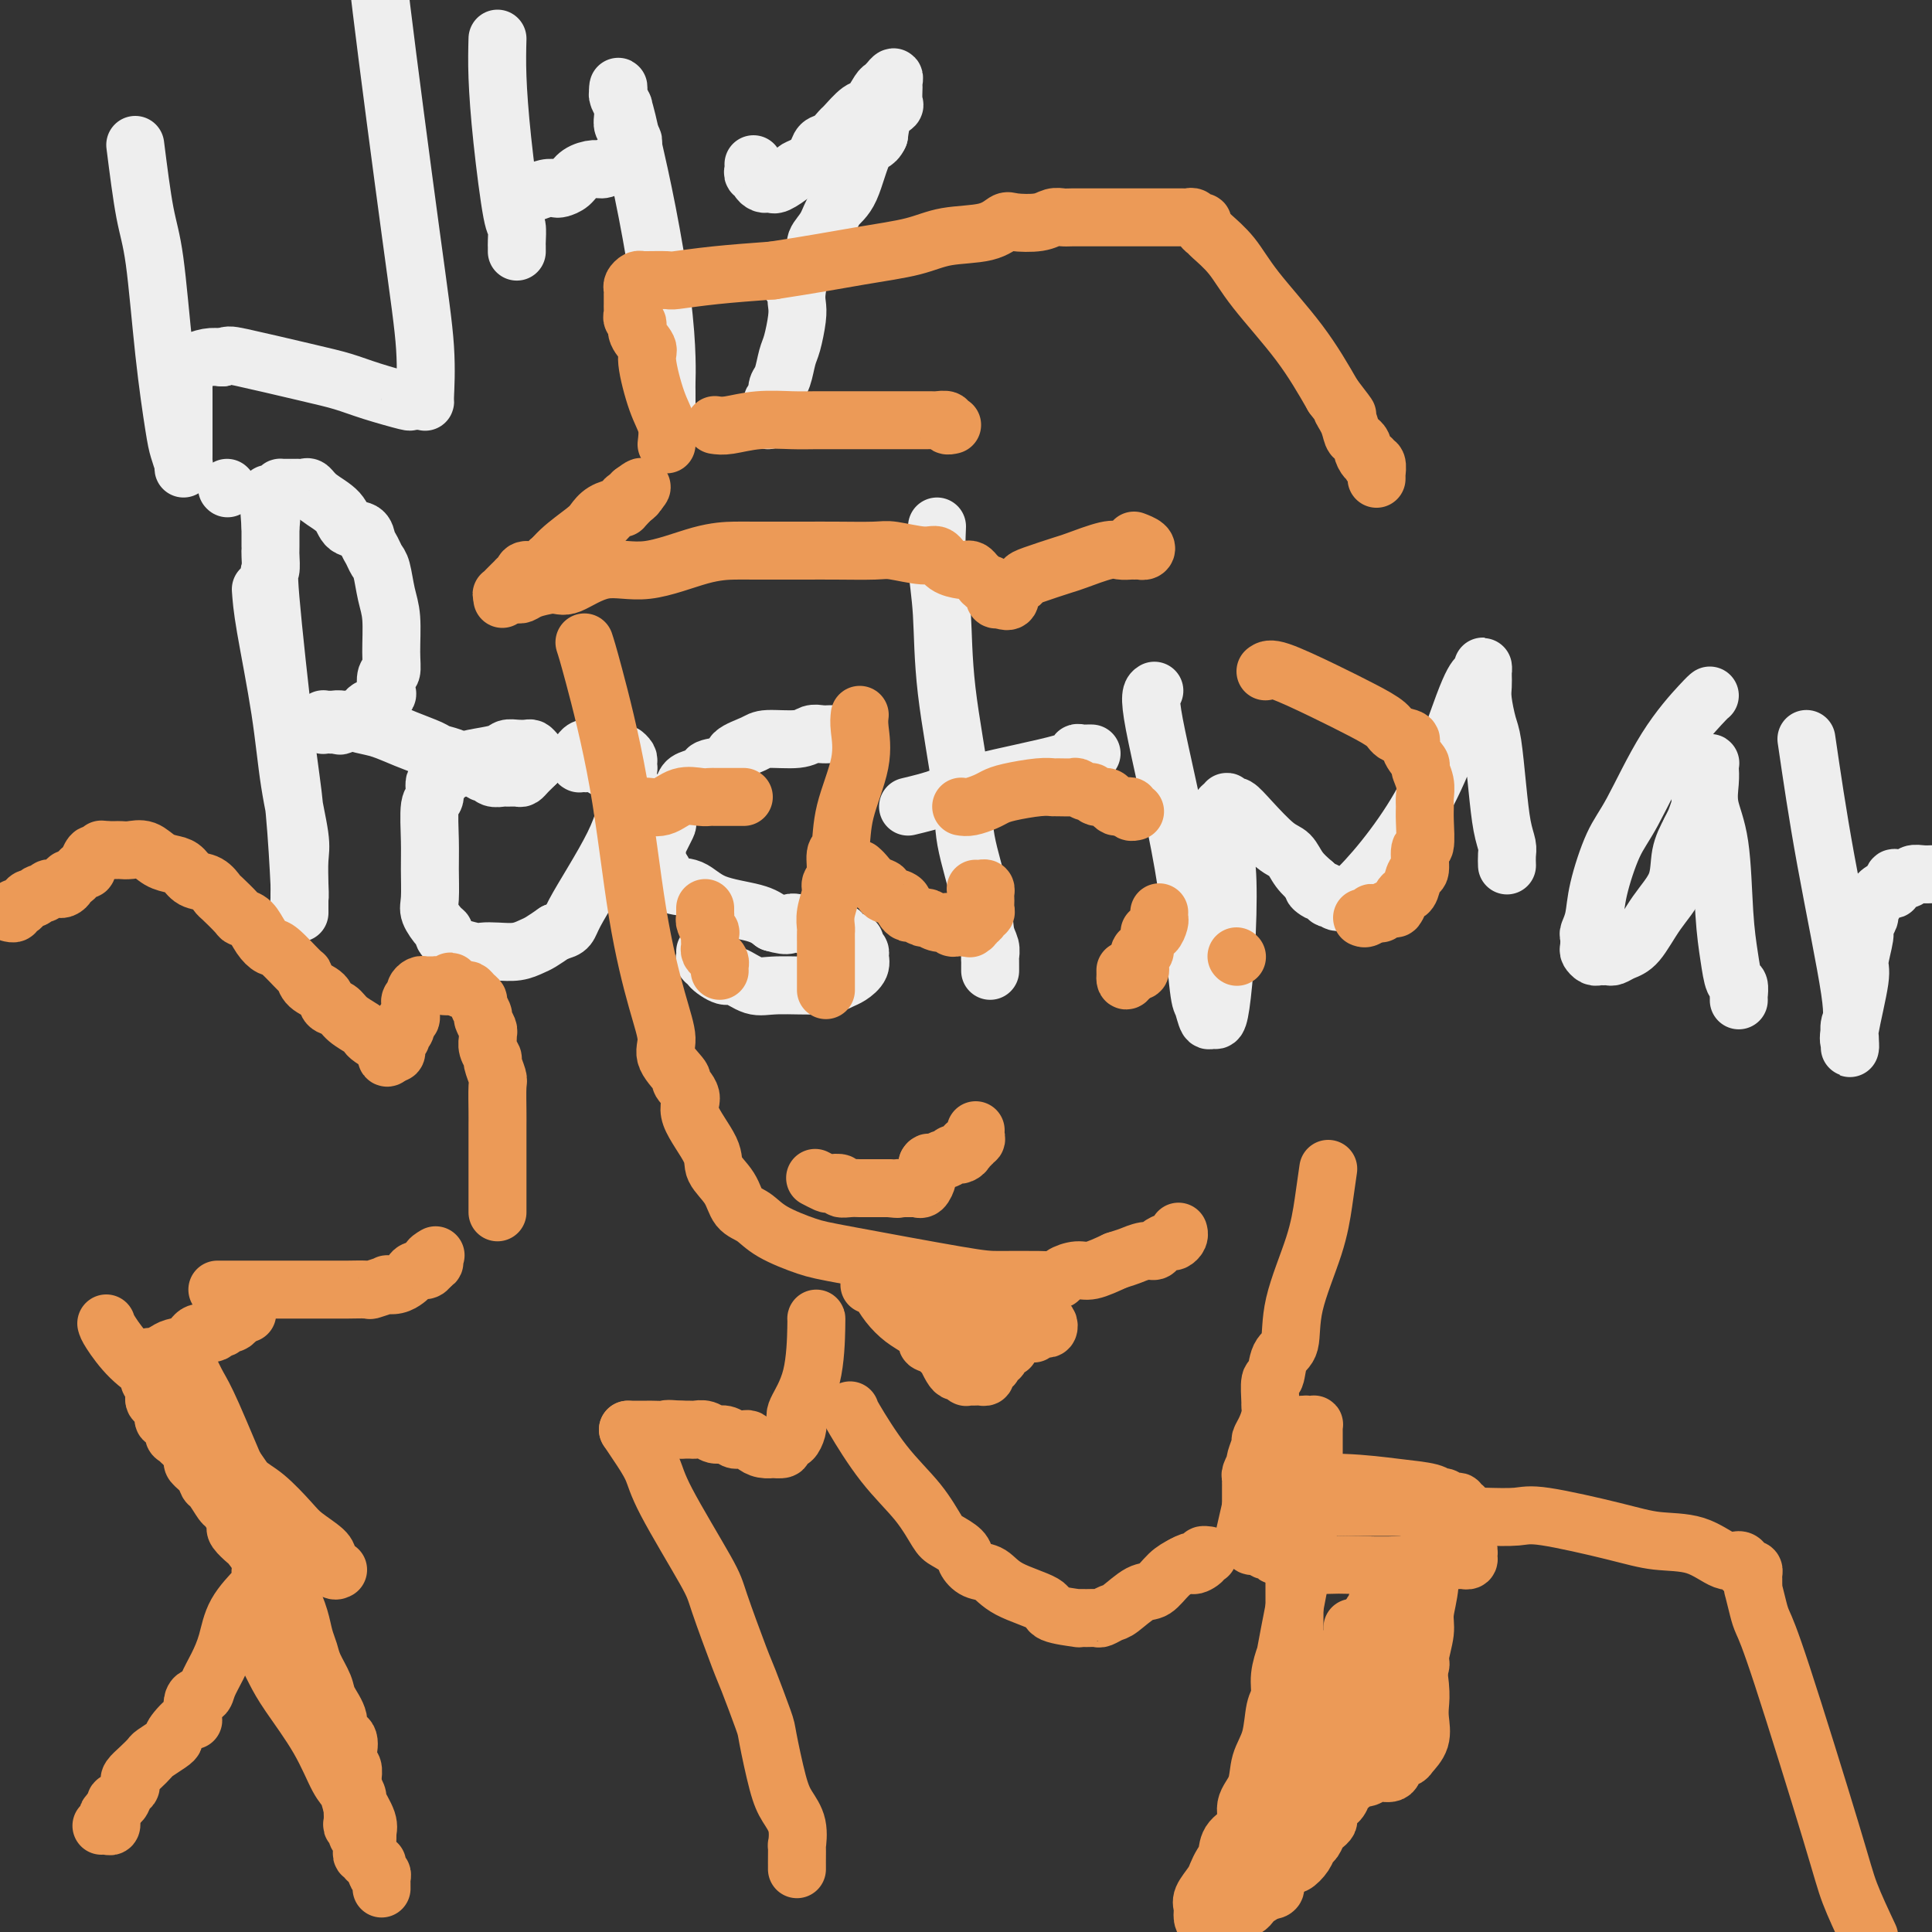 <svg viewBox='0 0 400 400' version='1.1' xmlns='http://www.w3.org/2000/svg' xmlns:xlink='http://www.w3.org/1999/xlink'><rect x="0" y="0" width="400" height="400" fill="#333333" stroke="none"/><g fill='none' stroke='#EEEEEE' stroke-width='12' stroke-linecap='round' stroke-linejoin='round'><path d='M47,101c0.000,0.000 0.100,0.100 0.1,0.1'/><path d='M28,30c0.665,5.248 1.330,10.497 2,14c0.670,3.503 1.346,5.262 2,10c0.654,4.738 1.285,12.455 2,19c0.715,6.545 1.512,11.917 2,15c0.488,3.083 0.667,3.877 1,5c0.333,1.123 0.821,2.575 1,3c0.179,0.425 0.048,-0.178 0,0c-0.048,0.178 -0.013,1.138 0,1c0.013,-0.138 0.003,-1.375 0,-3c-0.003,-1.625 -0.001,-3.640 0,-5c0.001,-1.360 0.001,-2.066 0,-3c-0.001,-0.934 -0.001,-2.094 0,-3c0.001,-0.906 0.004,-1.556 0,-2c-0.004,-0.444 -0.014,-0.682 0,-1c0.014,-0.318 0.051,-0.716 0,-1c-0.051,-0.284 -0.190,-0.455 0,-1c0.190,-0.545 0.711,-1.466 1,-2c0.289,-0.534 0.347,-0.682 1,-1c0.653,-0.318 1.901,-0.805 3,-1c1.099,-0.195 2.050,-0.097 3,0'/><path d='M46,74c1.312,-0.465 1.092,-0.629 4,0c2.908,0.629 8.946,2.049 13,3c4.054,0.951 6.126,1.432 8,2c1.874,0.568 3.550,1.223 6,2c2.450,0.777 5.675,1.675 7,2c1.325,0.325 0.749,0.076 1,0c0.251,-0.076 1.330,0.021 2,0c0.670,-0.021 0.932,-0.159 1,0c0.068,0.159 -0.059,0.614 0,-1c0.059,-1.614 0.305,-5.299 0,-10c-0.305,-4.701 -1.159,-10.420 -3,-24c-1.841,-13.580 -4.669,-35.023 -6,-46c-1.331,-10.977 -1.166,-11.489 -1,-12'/><path d='M103,8c-0.061,2.346 -0.121,4.692 0,8c0.121,3.308 0.425,7.579 1,13c0.575,5.421 1.422,11.992 2,15c0.578,3.008 0.887,2.452 1,3c0.113,0.548 0.030,2.199 0,3c-0.030,0.801 -0.008,0.751 0,1c0.008,0.249 0.002,0.798 0,1c-0.002,0.202 -0.001,0.058 0,0c0.001,-0.058 0.000,-0.029 0,0'/><path d='M108,40c0.385,-0.030 0.771,-0.060 1,0c0.229,0.060 0.302,0.210 1,0c0.698,-0.210 2.020,-0.781 3,-1c0.980,-0.219 1.617,-0.087 2,0c0.383,0.087 0.511,0.130 1,0c0.489,-0.130 1.339,-0.431 2,-1c0.661,-0.569 1.133,-1.405 2,-2c0.867,-0.595 2.130,-0.948 3,-1c0.870,-0.052 1.347,0.197 2,0c0.653,-0.197 1.480,-0.841 2,-1c0.520,-0.159 0.731,0.168 1,0c0.269,-0.168 0.594,-0.832 1,-1c0.406,-0.168 0.894,0.161 1,0c0.106,-0.161 -0.168,-0.813 0,-1c0.168,-0.187 0.778,0.089 1,0c0.222,-0.089 0.056,-0.545 0,-1c-0.056,-0.455 -0.001,-0.909 0,-1c0.001,-0.091 -0.051,0.182 0,0c0.051,-0.182 0.206,-0.818 0,-1c-0.206,-0.182 -0.773,0.091 -1,0c-0.227,-0.091 -0.113,-0.545 0,-1'/><path d='M130,28c0.061,-0.963 0.214,-0.869 0,-1c-0.214,-0.131 -0.793,-0.487 -1,-1c-0.207,-0.513 -0.041,-1.183 0,-2c0.041,-0.817 -0.041,-1.780 0,-2c0.041,-0.220 0.207,0.302 0,0c-0.207,-0.302 -0.785,-1.427 -1,-2c-0.215,-0.573 -0.066,-0.592 0,-1c0.066,-0.408 0.051,-1.204 0,-1c-0.051,0.204 -0.137,1.407 0,2c0.137,0.593 0.496,0.577 1,2c0.504,1.423 1.154,4.286 2,8c0.846,3.714 1.887,8.280 3,14c1.113,5.720 2.298,12.593 3,18c0.702,5.407 0.920,9.348 1,12c0.080,2.652 0.021,4.016 0,5c-0.021,0.984 -0.006,1.589 0,2c0.006,0.411 0.002,0.628 0,1c-0.002,0.372 -0.000,0.898 0,1c0.000,0.102 0.000,-0.220 0,0c-0.000,0.220 -0.000,0.982 0,1c0.000,0.018 0.000,-0.709 0,-1c-0.000,-0.291 -0.000,-0.145 0,0'/><path d='M156,34c0.032,0.303 0.064,0.607 0,1c-0.064,0.393 -0.225,0.876 0,1c0.225,0.124 0.835,-0.110 1,0c0.165,0.110 -0.114,0.565 0,1c0.114,0.435 0.620,0.850 1,1c0.380,0.150 0.634,0.033 1,0c0.366,-0.033 0.843,0.016 1,0c0.157,-0.016 -0.005,-0.098 0,0c0.005,0.098 0.176,0.374 1,0c0.824,-0.374 2.300,-1.400 3,-2c0.700,-0.600 0.624,-0.776 1,-1c0.376,-0.224 1.204,-0.498 2,-1c0.796,-0.502 1.559,-1.231 2,-2c0.441,-0.769 0.559,-1.576 1,-2c0.441,-0.424 1.206,-0.465 2,-1c0.794,-0.535 1.617,-1.566 2,-2c0.383,-0.434 0.326,-0.273 1,-1c0.674,-0.727 2.080,-2.343 3,-3c0.920,-0.657 1.356,-0.357 2,-1c0.644,-0.643 1.497,-2.230 2,-3c0.503,-0.770 0.657,-0.725 1,-1c0.343,-0.275 0.877,-0.872 1,-1c0.123,-0.128 -0.164,0.211 0,0c0.164,-0.211 0.778,-0.972 1,-1c0.222,-0.028 0.053,0.676 0,1c-0.053,0.324 0.011,0.266 0,1c-0.011,0.734 -0.096,2.259 0,3c0.096,0.741 0.372,0.700 0,1c-0.372,0.300 -1.392,0.943 -2,2c-0.608,1.057 -0.804,2.529 -1,4'/><path d='M182,28c-0.849,1.946 -1.973,1.312 -3,3c-1.027,1.688 -1.959,5.699 -3,8c-1.041,2.301 -2.191,2.893 -3,4c-0.809,1.107 -1.278,2.730 -2,4c-0.722,1.270 -1.699,2.185 -2,3c-0.301,0.815 0.073,1.528 0,2c-0.073,0.472 -0.594,0.704 -1,1c-0.406,0.296 -0.696,0.657 -1,1c-0.304,0.343 -0.620,0.669 -1,1c-0.380,0.331 -0.823,0.666 -1,1c-0.177,0.334 -0.089,0.667 0,1'/><path d='M165,57c-2.631,4.345 -0.708,0.708 0,0c0.708,-0.708 0.201,1.513 0,3c-0.201,1.487 -0.095,2.240 0,3c0.095,0.760 0.179,1.526 0,3c-0.179,1.474 -0.623,3.655 -1,5c-0.377,1.345 -0.689,1.853 -1,3c-0.311,1.147 -0.623,2.934 -1,4c-0.377,1.066 -0.819,1.413 -1,2c-0.181,0.587 -0.101,1.414 0,2c0.101,0.586 0.224,0.932 0,1c-0.224,0.068 -0.796,-0.140 -1,0c-0.204,0.140 -0.041,0.630 0,1c0.041,0.370 -0.042,0.621 0,1c0.042,0.379 0.207,0.885 0,1c-0.207,0.115 -0.787,-0.161 -1,0c-0.213,0.161 -0.061,0.760 0,1c0.061,0.240 0.030,0.120 0,0'/><path d='M54,122c0.127,1.830 0.255,3.660 1,8c0.745,4.340 2.109,11.191 3,17c0.891,5.809 1.311,10.578 2,15c0.689,4.422 1.649,8.498 2,11c0.351,2.502 0.094,3.429 0,5c-0.094,1.571 -0.025,3.784 0,5c0.025,1.216 0.007,1.434 0,2c-0.007,0.566 -0.002,1.478 0,2c0.002,0.522 0.001,0.653 0,1c-0.001,0.347 -0.003,0.911 0,1c0.003,0.089 0.010,-0.296 0,-1c-0.010,-0.704 -0.038,-1.728 0,-2c0.038,-0.272 0.144,0.207 0,-3c-0.144,-3.207 -0.536,-10.099 -1,-15c-0.464,-4.901 -1.000,-7.810 -2,-16c-1.000,-8.190 -2.464,-21.661 -3,-28c-0.536,-6.339 -0.144,-5.548 0,-6c0.144,-0.452 0.038,-2.149 0,-3c-0.038,-0.851 -0.010,-0.858 0,-1c0.010,-0.142 0.003,-0.420 0,-1c-0.003,-0.580 -0.001,-1.464 0,-2c0.001,-0.536 0.000,-0.725 0,-1c-0.000,-0.275 -0.000,-0.638 0,-1'/><path d='M56,109c-0.931,-12.407 -0.260,-4.424 0,-2c0.260,2.424 0.108,-0.709 0,-2c-0.108,-1.291 -0.170,-0.738 0,-1c0.170,-0.262 0.574,-1.338 1,-2c0.426,-0.662 0.873,-0.910 1,-1c0.127,-0.090 -0.068,-0.024 0,0c0.068,0.024 0.399,0.005 1,0c0.601,-0.005 1.471,0.004 2,0c0.529,-0.004 0.716,-0.021 1,0c0.284,0.021 0.666,0.079 1,0c0.334,-0.079 0.622,-0.296 1,0c0.378,0.296 0.847,1.105 2,2c1.153,0.895 2.992,1.878 4,3c1.008,1.122 1.187,2.384 2,3c0.813,0.616 2.259,0.585 3,1c0.741,0.415 0.776,1.275 1,2c0.224,0.725 0.638,1.314 1,2c0.362,0.686 0.671,1.471 1,2c0.329,0.529 0.678,0.804 1,2c0.322,1.196 0.619,3.312 1,5c0.381,1.688 0.848,2.946 1,5c0.152,2.054 -0.010,4.902 0,7c0.010,2.098 0.193,3.445 0,4c-0.193,0.555 -0.763,0.318 -1,1c-0.237,0.682 -0.143,2.281 0,3c0.143,0.719 0.333,0.557 0,1c-0.333,0.443 -1.189,1.492 -2,2c-0.811,0.508 -1.578,0.476 -2,1c-0.422,0.524 -0.498,1.602 -1,2c-0.502,0.398 -1.429,0.114 -2,0c-0.571,-0.114 -0.785,-0.057 -1,0'/><path d='M72,149c-1.797,1.774 -1.788,1.208 -2,1c-0.212,-0.208 -0.645,-0.060 -1,0c-0.355,0.060 -0.632,0.030 -1,0c-0.368,-0.030 -0.828,-0.061 -1,0c-0.172,0.061 -0.058,0.213 0,0c0.058,-0.213 0.058,-0.790 0,-1c-0.058,-0.210 -0.175,-0.053 0,0c0.175,0.053 0.643,0.002 1,0c0.357,-0.002 0.603,0.044 1,0c0.397,-0.044 0.943,-0.177 2,0c1.057,0.177 2.624,0.663 4,1c1.376,0.337 2.562,0.524 4,1c1.438,0.476 3.127,1.241 5,2c1.873,0.759 3.930,1.510 5,2c1.070,0.490 1.153,0.718 2,1c0.847,0.282 2.458,0.619 3,1c0.542,0.381 0.015,0.805 0,1c-0.015,0.195 0.481,0.161 1,0c0.519,-0.161 1.060,-0.450 2,0c0.940,0.450 2.278,1.637 3,2c0.722,0.363 0.827,-0.099 1,0c0.173,0.099 0.413,0.759 1,1c0.587,0.241 1.519,0.061 2,0c0.481,-0.061 0.510,-0.005 1,0c0.490,0.005 1.441,-0.040 2,0c0.559,0.040 0.727,0.165 1,0c0.273,-0.165 0.650,-0.621 1,-1c0.350,-0.379 0.671,-0.680 1,-1c0.329,-0.320 0.664,-0.660 1,-1'/><path d='M111,158c1.134,-0.857 0.469,-1.498 0,-2c-0.469,-0.502 -0.742,-0.864 -1,-1c-0.258,-0.136 -0.502,-0.048 -1,0c-0.498,0.048 -1.250,0.054 -2,0c-0.750,-0.054 -1.497,-0.169 -2,0c-0.503,0.169 -0.764,0.623 -2,1c-1.236,0.377 -3.449,0.678 -5,1c-1.551,0.322 -2.439,0.665 -3,1c-0.561,0.335 -0.795,0.661 -1,1c-0.205,0.339 -0.379,0.690 -1,1c-0.621,0.310 -1.687,0.578 -2,1c-0.313,0.422 0.126,0.996 0,1c-0.126,0.004 -0.819,-0.564 -1,0c-0.181,0.564 0.148,2.259 0,3c-0.148,0.741 -0.773,0.529 -1,2c-0.227,1.471 -0.054,4.625 0,7c0.054,2.375 -0.009,3.970 0,6c0.009,2.030 0.091,4.493 0,6c-0.091,1.507 -0.356,2.058 0,3c0.356,0.942 1.331,2.276 2,3c0.669,0.724 1.030,0.839 1,1c-0.030,0.161 -0.451,0.369 0,1c0.451,0.631 1.775,1.686 2,2c0.225,0.314 -0.649,-0.111 0,0c0.649,0.111 2.821,0.759 4,1c1.179,0.241 1.365,0.077 2,0c0.635,-0.077 1.720,-0.065 3,0c1.280,0.065 2.755,0.182 4,0c1.245,-0.182 2.258,-0.664 3,-1c0.742,-0.336 1.212,-0.524 2,-1c0.788,-0.476 1.894,-1.238 3,-2'/><path d='M115,193c3.099,-0.818 2.347,-0.863 4,-4c1.653,-3.137 5.712,-9.365 8,-14c2.288,-4.635 2.806,-7.677 3,-10c0.194,-2.323 0.066,-3.928 0,-5c-0.066,-1.072 -0.068,-1.612 0,-2c0.068,-0.388 0.206,-0.626 0,-1c-0.206,-0.374 -0.754,-0.885 -1,-1c-0.246,-0.115 -0.188,0.164 -1,0c-0.812,-0.164 -2.495,-0.772 -3,-1c-0.505,-0.228 0.166,-0.076 0,0c-0.166,0.076 -1.169,0.076 -2,0c-0.831,-0.076 -1.490,-0.227 -2,0c-0.510,0.227 -0.869,0.831 -1,1c-0.131,0.169 -0.032,-0.098 0,0c0.032,0.098 -0.004,0.563 0,1c0.004,0.437 0.046,0.848 0,1c-0.046,0.152 -0.181,0.044 0,0c0.181,-0.044 0.679,-0.026 1,0c0.321,0.026 0.466,0.060 1,0c0.534,-0.060 1.457,-0.212 2,0c0.543,0.212 0.705,0.789 1,1c0.295,0.211 0.724,0.057 1,0c0.276,-0.057 0.400,-0.015 1,0c0.600,0.015 1.676,0.004 2,0c0.324,-0.004 -0.105,-0.001 0,0c0.105,0.001 0.744,0.000 1,0c0.256,-0.000 0.128,-0.000 0,0'/><path d='M172,152c-0.665,0.032 -1.330,0.063 -2,0c-0.670,-0.063 -1.343,-0.221 -2,0c-0.657,0.221 -1.296,0.823 -3,1c-1.704,0.177 -4.471,-0.069 -6,0c-1.529,0.069 -1.820,0.452 -3,1c-1.180,0.548 -3.250,1.260 -4,2c-0.750,0.740 -0.180,1.507 -1,2c-0.820,0.493 -3.031,0.713 -4,1c-0.969,0.287 -0.697,0.641 -1,1c-0.303,0.359 -1.182,0.724 -2,1c-0.818,0.276 -1.576,0.462 -2,1c-0.424,0.538 -0.513,1.427 -1,2c-0.487,0.573 -1.370,0.830 -2,2c-0.630,1.170 -1.007,3.253 -1,4c0.007,0.747 0.397,0.159 0,1c-0.397,0.841 -1.580,3.112 -2,4c-0.420,0.888 -0.076,0.393 0,1c0.076,0.607 -0.115,2.316 0,3c0.115,0.684 0.537,0.343 1,1c0.463,0.657 0.967,2.311 2,3c1.033,0.689 2.597,0.411 4,1c1.403,0.589 2.647,2.043 5,3c2.353,0.957 5.815,1.416 8,2c2.185,0.584 3.092,1.292 4,2'/><path d='M160,191c3.916,1.178 3.206,0.123 4,0c0.794,-0.123 3.093,0.684 4,1c0.907,0.316 0.423,0.140 1,0c0.577,-0.140 2.214,-0.244 3,0c0.786,0.244 0.723,0.835 1,1c0.277,0.165 0.896,-0.096 1,0c0.104,0.096 -0.308,0.551 0,1c0.308,0.449 1.336,0.893 2,1c0.664,0.107 0.964,-0.123 1,0c0.036,0.123 -0.193,0.600 0,1c0.193,0.400 0.806,0.723 1,1c0.194,0.277 -0.032,0.509 0,1c0.032,0.491 0.322,1.241 0,2c-0.322,0.759 -1.257,1.526 -2,2c-0.743,0.474 -1.295,0.655 -2,1c-0.705,0.345 -1.563,0.854 -4,1c-2.437,0.146 -6.454,-0.073 -9,0c-2.546,0.073 -3.620,0.436 -5,0c-1.380,-0.436 -3.067,-1.671 -4,-2c-0.933,-0.329 -1.111,0.249 -2,0c-0.889,-0.249 -2.487,-1.324 -3,-2c-0.513,-0.676 0.059,-0.952 0,-1c-0.059,-0.048 -0.748,0.131 -1,0c-0.252,-0.131 -0.068,-0.574 0,-1c0.068,-0.426 0.019,-0.836 0,-1c-0.019,-0.164 -0.010,-0.082 0,0'/><path d='M194,109c-0.107,2.590 -0.214,5.179 0,8c0.214,2.821 0.747,5.873 1,10c0.253,4.127 0.224,9.329 1,16c0.776,6.671 2.355,14.813 3,20c0.645,5.187 0.355,7.421 1,11c0.645,3.579 2.225,8.503 3,12c0.775,3.497 0.743,5.567 1,7c0.257,1.433 0.801,2.230 1,3c0.199,0.770 0.053,1.513 0,2c-0.053,0.487 -0.014,0.718 0,1c0.014,0.282 0.004,0.614 0,1c-0.004,0.386 -0.001,0.824 0,1c0.001,0.176 0.001,0.088 0,0'/><path d='M188,167c2.546,-0.611 5.092,-1.221 7,-2c1.908,-0.779 3.180,-1.725 8,-3c4.820,-1.275 13.190,-2.877 17,-4c3.810,-1.123 3.060,-1.765 3,-2c-0.060,-0.235 0.572,-0.063 1,0c0.428,0.063 0.654,0.017 1,0c0.346,-0.017 0.813,-0.005 1,0c0.187,0.005 0.093,0.002 0,0'/><path d='M239,143c-0.595,0.369 -1.190,0.737 0,7c1.190,6.263 4.164,18.420 6,29c1.836,10.580 2.533,19.583 3,24c0.467,4.417 0.702,4.246 1,5c0.298,0.754 0.658,2.432 1,3c0.342,0.568 0.667,0.027 1,0c0.333,-0.027 0.674,0.459 1,0c0.326,-0.459 0.637,-1.865 1,-5c0.363,-3.135 0.777,-8.000 1,-13c0.223,-5.000 0.256,-10.137 0,-13c-0.256,-2.863 -0.800,-3.453 -1,-4c-0.200,-0.547 -0.055,-1.051 0,-2c0.055,-0.949 0.019,-2.344 0,-3c-0.019,-0.656 -0.020,-0.573 0,-1c0.020,-0.427 0.061,-1.364 0,-2c-0.061,-0.636 -0.225,-0.971 0,-1c0.225,-0.029 0.838,0.248 1,0c0.162,-0.248 -0.126,-1.019 0,-1c0.126,0.019 0.667,0.830 1,1c0.333,0.170 0.459,-0.299 1,0c0.541,0.299 1.499,1.367 3,3c1.501,1.633 3.547,3.829 5,5c1.453,1.171 2.314,1.315 3,2c0.686,0.685 1.196,1.910 2,3c0.804,1.090 1.902,2.045 3,3'/><path d='M272,183c2.448,2.713 0.568,1.495 0,1c-0.568,-0.495 0.177,-0.267 1,0c0.823,0.267 1.725,0.573 2,1c0.275,0.427 -0.078,0.974 0,1c0.078,0.026 0.588,-0.469 1,0c0.412,0.469 0.727,1.903 4,-1c3.273,-2.903 9.504,-10.141 14,-18c4.496,-7.859 7.257,-16.337 9,-21c1.743,-4.663 2.467,-5.510 3,-6c0.533,-0.490 0.875,-0.623 1,-1c0.125,-0.377 0.033,-0.998 0,-1c-0.033,-0.002 -0.006,0.615 0,1c0.006,0.385 -0.010,0.538 0,1c0.010,0.462 0.044,1.233 0,2c-0.044,0.767 -0.167,1.531 0,3c0.167,1.469 0.623,3.643 1,5c0.377,1.357 0.675,1.896 1,4c0.325,2.104 0.675,5.772 1,9c0.325,3.228 0.623,6.014 1,8c0.377,1.986 0.833,3.172 1,4c0.167,0.828 0.045,1.300 0,2c-0.045,0.700 -0.013,1.629 0,2c0.013,0.371 0.006,0.186 0,0'/><path d='M354,144c-0.239,0.180 -0.477,0.360 -2,2c-1.523,1.640 -4.330,4.739 -7,9c-2.670,4.261 -5.202,9.685 -7,13c-1.798,3.315 -2.860,4.522 -4,7c-1.140,2.478 -2.358,6.226 -3,9c-0.642,2.774 -0.709,4.574 -1,6c-0.291,1.426 -0.807,2.477 -1,3c-0.193,0.523 -0.063,0.518 0,1c0.063,0.482 0.058,1.450 0,2c-0.058,0.550 -0.170,0.683 0,1c0.170,0.317 0.622,0.818 1,1c0.378,0.182 0.681,0.046 1,0c0.319,-0.046 0.654,-0.001 1,0c0.346,0.001 0.703,-0.042 1,0c0.297,0.042 0.535,0.169 1,0c0.465,-0.169 1.156,-0.635 2,-1c0.844,-0.365 1.839,-0.631 3,-2c1.161,-1.369 2.486,-3.841 4,-6c1.514,-2.159 3.215,-4.004 4,-6c0.785,-1.996 0.653,-4.142 1,-6c0.347,-1.858 1.174,-3.429 2,-5'/><path d='M350,172c1.868,-3.854 1.037,-1.988 1,-2c-0.037,-0.012 0.721,-1.900 1,-3c0.279,-1.100 0.079,-1.412 0,-2c-0.079,-0.588 -0.036,-1.454 0,-2c0.036,-0.546 0.066,-0.773 0,-1c-0.066,-0.227 -0.228,-0.454 0,-1c0.228,-0.546 0.846,-1.413 1,-2c0.154,-0.587 -0.154,-0.896 0,-1c0.154,-0.104 0.772,-0.004 1,0c0.228,0.004 0.068,-0.090 0,0c-0.068,0.090 -0.043,0.363 0,1c0.043,0.637 0.106,1.638 0,3c-0.106,1.362 -0.379,3.083 0,5c0.379,1.917 1.412,4.028 2,8c0.588,3.972 0.732,9.804 1,14c0.268,4.196 0.660,6.755 1,9c0.340,2.245 0.627,4.174 1,5c0.373,0.826 0.832,0.547 1,1c0.168,0.453 0.045,1.638 0,2c-0.045,0.362 -0.012,-0.099 0,0c0.012,0.099 0.003,0.757 0,1c-0.003,0.243 -0.001,0.069 0,0c0.001,-0.069 0.000,-0.035 0,0'/><path d='M374,153c1.124,7.698 2.249,15.396 4,25c1.751,9.604 4.129,21.114 5,27c0.871,5.886 0.234,6.148 0,7c-0.234,0.852 -0.065,2.293 0,3c0.065,0.707 0.025,0.680 0,1c-0.025,0.320 -0.036,0.987 0,1c0.036,0.013 0.119,-0.627 0,-1c-0.119,-0.373 -0.439,-0.480 0,-3c0.439,-2.520 1.638,-7.453 2,-10c0.362,-2.547 -0.114,-2.709 0,-4c0.114,-1.291 0.818,-3.711 1,-5c0.182,-1.289 -0.160,-1.448 0,-2c0.160,-0.552 0.820,-1.497 1,-2c0.180,-0.503 -0.120,-0.564 0,-1c0.120,-0.436 0.658,-1.249 1,-2c0.342,-0.751 0.486,-1.441 1,-2c0.514,-0.559 1.399,-0.986 2,-1c0.601,-0.014 0.920,0.385 1,0c0.080,-0.385 -0.078,-1.553 0,-2c0.078,-0.447 0.391,-0.172 1,0c0.609,0.172 1.514,0.242 2,0c0.486,-0.242 0.554,-0.796 1,-1c0.446,-0.204 1.270,-0.058 2,0c0.730,0.058 1.365,0.029 2,0'/></g>
<g fill='none' stroke='#EC9A57' stroke-width='12' stroke-linecap='round' stroke-linejoin='round'><path d='M121,133c0.373,1.156 0.746,2.311 2,7c1.254,4.689 3.391,12.910 5,22c1.609,9.090 2.692,19.049 4,27c1.308,7.951 2.842,13.893 4,18c1.158,4.107 1.941,6.377 2,8c0.059,1.623 -0.605,2.598 0,4c0.605,1.402 2.478,3.232 3,4c0.522,0.768 -0.308,0.473 0,1c0.308,0.527 1.753,1.876 2,3c0.247,1.124 -0.703,2.024 0,4c0.703,1.976 3.059,5.028 4,7c0.941,1.972 0.468,2.863 1,4c0.532,1.137 2.071,2.522 3,4c0.929,1.478 1.250,3.051 2,4c0.750,0.949 1.929,1.273 3,2c1.071,0.727 2.032,1.855 4,3c1.968,1.145 4.942,2.307 7,3c2.058,0.693 3.200,0.919 9,2c5.800,1.081 16.259,3.019 22,4c5.741,0.981 6.763,1.005 9,1c2.237,-0.005 5.689,-0.038 8,0c2.311,0.038 3.481,0.148 4,0c0.519,-0.148 0.387,-0.555 1,-1c0.613,-0.445 1.973,-0.927 3,-1c1.027,-0.073 1.722,0.265 3,0c1.278,-0.265 3.139,-1.132 5,-2'/><path d='M231,261c2.384,-0.781 2.344,-0.735 3,-1c0.656,-0.265 2.007,-0.841 3,-1c0.993,-0.159 1.629,0.098 2,0c0.371,-0.098 0.478,-0.552 1,-1c0.522,-0.448 1.460,-0.891 2,-1c0.540,-0.109 0.681,0.115 1,0c0.319,-0.115 0.817,-0.569 1,-1c0.183,-0.431 0.052,-0.837 0,-1c-0.052,-0.163 -0.026,-0.081 0,0'/><path d='M104,124c0.325,-0.262 0.651,-0.525 1,-1c0.349,-0.475 0.723,-1.163 2,-2c1.277,-0.837 3.457,-1.824 5,-3c1.543,-1.176 2.448,-2.539 4,-4c1.552,-1.461 3.751,-3.018 5,-4c1.249,-0.982 1.549,-1.390 2,-2c0.451,-0.610 1.052,-1.421 2,-2c0.948,-0.579 2.243,-0.925 3,-1c0.757,-0.075 0.978,0.120 1,0c0.022,-0.120 -0.154,-0.554 0,-1c0.154,-0.446 0.639,-0.903 1,-1c0.361,-0.097 0.597,0.166 1,0c0.403,-0.166 0.972,-0.762 1,-1c0.028,-0.238 -0.486,-0.119 -1,0'/><path d='M131,102c4.007,-3.023 0.524,0.419 -1,2c-1.524,1.581 -1.090,1.303 -1,1c0.090,-0.303 -0.165,-0.629 -1,0c-0.835,0.629 -2.250,2.213 -3,3c-0.750,0.787 -0.835,0.775 -1,1c-0.165,0.225 -0.412,0.685 -1,1c-0.588,0.315 -1.519,0.485 -2,1c-0.481,0.515 -0.513,1.376 -1,2c-0.487,0.624 -1.427,1.012 -2,1c-0.573,-0.012 -0.777,-0.424 -1,0c-0.223,0.424 -0.465,1.686 -1,2c-0.535,0.314 -1.363,-0.318 -2,0c-0.637,0.318 -1.084,1.587 -2,2c-0.916,0.413 -2.301,-0.030 -3,0c-0.699,0.030 -0.712,0.533 -1,1c-0.288,0.467 -0.851,0.900 -1,1c-0.149,0.100 0.117,-0.131 0,0c-0.117,0.131 -0.617,0.623 -1,1c-0.383,0.377 -0.650,0.637 -1,1c-0.350,0.363 -0.784,0.829 -1,1c-0.216,0.171 -0.213,0.047 0,0c0.213,-0.047 0.636,-0.015 1,0c0.364,0.015 0.669,0.015 1,0c0.331,-0.015 0.687,-0.045 1,0c0.313,0.045 0.584,0.166 1,0c0.416,-0.166 0.976,-0.619 2,-1c1.024,-0.381 2.512,-0.691 4,-1'/><path d='M114,121c1.979,0.039 2.427,0.637 4,0c1.573,-0.637 4.270,-2.511 7,-3c2.730,-0.489 5.493,0.405 9,0c3.507,-0.405 7.760,-2.108 11,-3c3.240,-0.892 5.468,-0.971 7,-1c1.532,-0.029 2.368,-0.007 4,0c1.632,0.007 4.061,0.001 6,0c1.939,-0.001 3.387,0.004 5,0c1.613,-0.004 3.391,-0.017 6,0c2.609,0.017 6.049,0.064 8,0c1.951,-0.064 2.414,-0.238 4,0c1.586,0.238 4.295,0.887 6,1c1.705,0.113 2.407,-0.310 3,0c0.593,0.310 1.076,1.354 2,2c0.924,0.646 2.289,0.894 3,1c0.711,0.106 0.768,0.071 1,0c0.232,-0.071 0.641,-0.177 1,0c0.359,0.177 0.670,0.639 1,1c0.330,0.361 0.681,0.623 1,1c0.319,0.377 0.608,0.871 1,1c0.392,0.129 0.889,-0.105 1,0c0.111,0.105 -0.164,0.550 0,1c0.164,0.450 0.766,0.904 1,1c0.234,0.096 0.102,-0.166 0,0c-0.102,0.166 -0.172,0.762 0,1c0.172,0.238 0.586,0.119 1,0'/><path d='M207,124c2.493,1.214 2.225,-0.251 2,-1c-0.225,-0.749 -0.407,-0.782 0,-1c0.407,-0.218 1.404,-0.620 2,-1c0.596,-0.380 0.793,-0.736 1,-1c0.207,-0.264 0.425,-0.435 2,-1c1.575,-0.565 4.506,-1.525 6,-2c1.494,-0.475 1.552,-0.467 3,-1c1.448,-0.533 4.287,-1.607 6,-2c1.713,-0.393 2.300,-0.106 3,0c0.700,0.106 1.511,0.029 2,0c0.489,-0.029 0.655,-0.011 1,0c0.345,0.011 0.870,0.013 1,0c0.130,-0.013 -0.134,-0.042 0,0c0.134,0.042 0.665,0.156 1,0c0.335,-0.156 0.475,-0.580 0,-1c-0.475,-0.420 -1.564,-0.834 -2,-1c-0.436,-0.166 -0.218,-0.083 0,0'/><path d='M138,92c0.161,-1.348 0.323,-2.696 0,-4c-0.323,-1.304 -1.129,-2.563 -2,-5c-0.871,-2.437 -1.806,-6.054 -2,-8c-0.194,-1.946 0.355,-2.223 0,-3c-0.355,-0.777 -1.612,-2.053 -2,-3c-0.388,-0.947 0.092,-1.563 0,-2c-0.092,-0.437 -0.757,-0.694 -1,-1c-0.243,-0.306 -0.065,-0.660 0,-1c0.065,-0.340 0.017,-0.665 0,-1c-0.017,-0.335 -0.004,-0.681 0,-1c0.004,-0.319 0.000,-0.610 0,-1c-0.000,-0.390 0.003,-0.879 0,-1c-0.003,-0.121 -0.012,0.125 0,0c0.012,-0.125 0.047,-0.622 0,-1c-0.047,-0.378 -0.174,-0.637 0,-1c0.174,-0.363 0.650,-0.829 1,-1c0.350,-0.171 0.575,-0.045 1,0c0.425,0.045 1.049,0.009 1,0c-0.049,-0.009 -0.770,0.009 0,0c0.770,-0.009 3.031,-0.044 4,0c0.969,0.044 0.645,0.166 2,0c1.355,-0.166 4.387,-0.619 8,-1c3.613,-0.381 7.806,-0.691 12,-1'/><path d='M160,56c7.979,-1.207 13.427,-2.226 18,-3c4.573,-0.774 8.272,-1.304 11,-2c2.728,-0.696 4.484,-1.559 7,-2c2.516,-0.441 5.790,-0.462 8,-1c2.210,-0.538 3.355,-1.594 4,-2c0.645,-0.406 0.790,-0.161 2,0c1.210,0.161 3.486,0.239 5,0c1.514,-0.239 2.268,-0.796 3,-1c0.732,-0.204 1.444,-0.055 2,0c0.556,0.055 0.955,0.015 2,0c1.045,-0.015 2.735,-0.004 4,0c1.265,0.004 2.106,0.001 3,0c0.894,-0.001 1.842,-0.000 3,0c1.158,0.000 2.526,0.000 3,0c0.474,-0.000 0.053,0.000 1,0c0.947,-0.000 3.262,-0.000 4,0c0.738,0.000 -0.101,0.000 0,0c0.101,-0.000 1.140,-0.001 2,0c0.860,0.001 1.539,0.004 2,0c0.461,-0.004 0.702,-0.016 1,0c0.298,0.016 0.653,0.060 1,0c0.347,-0.060 0.685,-0.223 1,0c0.315,0.223 0.607,0.831 1,1c0.393,0.169 0.888,-0.102 1,0c0.112,0.102 -0.159,0.577 0,1c0.159,0.423 0.746,0.794 1,1c0.254,0.206 0.173,0.249 1,1c0.827,0.751 2.562,2.212 4,4c1.438,1.788 2.579,3.905 5,7c2.421,3.095 6.120,7.170 9,11c2.880,3.830 4.940,7.415 7,11'/><path d='M276,82c4.892,6.327 2.621,3.646 2,3c-0.621,-0.646 0.407,0.743 1,2c0.593,1.257 0.750,2.383 1,3c0.250,0.617 0.592,0.725 1,1c0.408,0.275 0.880,0.718 1,1c0.120,0.282 -0.112,0.402 0,1c0.112,0.598 0.570,1.675 1,2c0.430,0.325 0.833,-0.101 1,0c0.167,0.101 0.097,0.730 0,1c-0.097,0.270 -0.222,0.181 0,0c0.222,-0.181 0.792,-0.455 1,0c0.208,0.455 0.056,1.637 0,2c-0.056,0.363 -0.015,-0.095 0,0c0.015,0.095 0.004,0.741 0,1c-0.004,0.259 -0.002,0.129 0,0'/><path d='M129,168c0.179,0.130 0.359,0.259 1,0c0.641,-0.259 1.744,-0.907 3,-1c1.256,-0.093 2.664,0.367 4,0c1.336,-0.367 2.599,-1.563 4,-2c1.401,-0.437 2.939,-0.117 4,0c1.061,0.117 1.646,0.031 2,0c0.354,-0.031 0.476,-0.008 1,0c0.524,0.008 1.451,0.002 2,0c0.549,-0.002 0.722,-0.001 1,0c0.278,0.001 0.662,0.000 1,0c0.338,-0.000 0.629,-0.000 1,0c0.371,0.000 0.820,0.000 1,0c0.180,-0.000 0.090,-0.000 0,0'/><path d='M178,148c-0.085,0.724 -0.171,1.448 0,3c0.171,1.552 0.597,3.932 0,7c-0.597,3.068 -2.217,6.825 -3,10c-0.783,3.175 -0.731,5.769 -1,7c-0.269,1.231 -0.861,1.098 -1,2c-0.139,0.902 0.173,2.837 0,4c-0.173,1.163 -0.831,1.554 -1,2c-0.169,0.446 0.151,0.948 0,2c-0.151,1.052 -0.772,2.653 -1,4c-0.228,1.347 -0.061,2.440 0,3c0.061,0.560 0.016,0.586 0,1c-0.016,0.414 -0.004,1.215 0,2c0.004,0.785 0.001,1.554 0,2c-0.001,0.446 -0.000,0.567 0,1c0.000,0.433 0.000,1.176 0,2c-0.000,0.824 -0.000,1.727 0,2c0.000,0.273 0.000,-0.084 0,0c-0.000,0.084 -0.000,0.610 0,1c0.000,0.390 0.000,0.643 0,1c-0.000,0.357 -0.000,0.816 0,1c0.000,0.184 0.000,0.092 0,0'/><path d='M199,167c0.553,0.089 1.106,0.178 2,0c0.894,-0.178 2.128,-0.622 3,-1c0.872,-0.378 1.383,-0.690 2,-1c0.617,-0.310 1.339,-0.619 3,-1c1.661,-0.381 4.261,-0.835 6,-1c1.739,-0.165 2.616,-0.040 3,0c0.384,0.040 0.274,-0.004 1,0c0.726,0.004 2.288,0.058 3,0c0.712,-0.058 0.576,-0.226 1,0c0.424,0.226 1.409,0.848 2,1c0.591,0.152 0.788,-0.166 1,0c0.212,0.166 0.438,0.815 1,1c0.562,0.185 1.460,-0.094 2,0c0.540,0.094 0.723,0.560 1,1c0.277,0.440 0.648,0.854 1,1c0.352,0.146 0.687,0.025 1,0c0.313,-0.025 0.606,0.046 1,0c0.394,-0.046 0.889,-0.208 1,0c0.111,0.208 -0.162,0.787 0,1c0.162,0.213 0.761,0.061 1,0c0.239,-0.061 0.120,-0.030 0,0'/><path d='M262,139c0.453,-0.352 0.907,-0.704 3,0c2.093,0.704 5.827,2.464 9,4c3.173,1.536 5.787,2.847 8,4c2.213,1.153 4.026,2.148 5,3c0.974,0.852 1.107,1.561 2,2c0.893,0.439 2.544,0.610 3,1c0.456,0.390 -0.284,1.000 0,2c0.284,1.000 1.593,2.389 2,3c0.407,0.611 -0.087,0.443 0,1c0.087,0.557 0.757,1.839 1,3c0.243,1.161 0.061,2.202 0,3c-0.061,0.798 -0.002,1.353 0,2c0.002,0.647 -0.055,1.386 0,3c0.055,1.614 0.222,4.103 0,5c-0.222,0.897 -0.833,0.201 -1,1c-0.167,0.799 0.110,3.091 0,4c-0.110,0.909 -0.607,0.433 -1,1c-0.393,0.567 -0.681,2.175 -1,3c-0.319,0.825 -0.667,0.866 -1,1c-0.333,0.134 -0.649,0.362 -1,1c-0.351,0.638 -0.738,1.688 -1,2c-0.262,0.312 -0.400,-0.112 -1,0c-0.600,0.112 -1.661,0.761 -2,1c-0.339,0.239 0.046,0.068 0,0c-0.046,-0.068 -0.523,-0.034 -1,0'/><path d='M285,189c-1.265,0.713 -0.927,-0.005 -1,0c-0.073,0.005 -0.558,0.732 -1,1c-0.442,0.268 -0.841,0.077 -1,0c-0.159,-0.077 -0.080,-0.038 0,0'/><path d='M103,251c-0.000,-0.373 -0.000,-0.747 0,-2c0.000,-1.253 0.000,-3.386 0,-5c-0.000,-1.614 -0.000,-2.709 0,-4c0.000,-1.291 0.001,-2.778 0,-4c-0.001,-1.222 -0.004,-2.181 0,-3c0.004,-0.819 0.016,-1.500 0,-3c-0.016,-1.500 -0.061,-3.819 0,-5c0.061,-1.181 0.227,-1.223 0,-2c-0.227,-0.777 -0.846,-2.288 -1,-3c-0.154,-0.712 0.156,-0.623 0,-1c-0.156,-0.377 -0.778,-1.218 -1,-2c-0.222,-0.782 -0.044,-1.504 0,-2c0.044,-0.496 -0.045,-0.767 0,-1c0.045,-0.233 0.223,-0.430 0,-1c-0.223,-0.570 -0.847,-1.515 -1,-2c-0.153,-0.485 0.166,-0.512 0,-1c-0.166,-0.488 -0.817,-1.436 -1,-2c-0.183,-0.564 0.103,-0.742 0,-1c-0.103,-0.258 -0.595,-0.595 -1,-1c-0.405,-0.405 -0.725,-0.878 -1,-1c-0.275,-0.122 -0.507,0.108 -1,0c-0.493,-0.108 -1.246,-0.554 -2,-1'/><path d='M94,204c-1.201,-1.547 -0.703,-0.414 -1,0c-0.297,0.414 -1.389,0.110 -2,0c-0.611,-0.110 -0.742,-0.027 -1,0c-0.258,0.027 -0.642,-0.004 -1,0c-0.358,0.004 -0.688,0.042 -1,0c-0.312,-0.042 -0.605,-0.166 -1,0c-0.395,0.166 -0.891,0.620 -1,1c-0.109,0.380 0.168,0.684 0,1c-0.168,0.316 -0.781,0.643 -1,1c-0.219,0.357 -0.043,0.743 0,1c0.043,0.257 -0.045,0.383 0,1c0.045,0.617 0.223,1.724 0,2c-0.223,0.276 -0.848,-0.281 -1,0c-0.152,0.281 0.170,1.399 0,2c-0.170,0.601 -0.830,0.686 -1,1c-0.170,0.314 0.151,0.858 0,1c-0.151,0.142 -0.775,-0.120 -1,0c-0.225,0.120 -0.050,0.620 0,1c0.050,0.380 -0.025,0.641 0,1c0.025,0.359 0.150,0.817 0,1c-0.150,0.183 -0.575,0.092 -1,0'/><path d='M81,218c-1.045,1.888 -1.157,0.609 -1,0c0.157,-0.609 0.582,-0.547 0,-1c-0.582,-0.453 -2.172,-1.421 -3,-2c-0.828,-0.579 -0.895,-0.770 -1,-1c-0.105,-0.230 -0.250,-0.498 -1,-1c-0.750,-0.502 -2.106,-1.236 -3,-2c-0.894,-0.764 -1.325,-1.557 -2,-2c-0.675,-0.443 -1.592,-0.535 -2,-1c-0.408,-0.465 -0.305,-1.302 -1,-2c-0.695,-0.698 -2.188,-1.258 -3,-2c-0.812,-0.742 -0.941,-1.668 -1,-2c-0.059,-0.332 -0.046,-0.071 -1,-1c-0.954,-0.929 -2.876,-3.047 -4,-4c-1.124,-0.953 -1.451,-0.739 -2,-1c-0.549,-0.261 -1.321,-0.995 -2,-2c-0.679,-1.005 -1.267,-2.282 -2,-3c-0.733,-0.718 -1.613,-0.879 -2,-1c-0.387,-0.121 -0.281,-0.202 -1,-1c-0.719,-0.798 -2.262,-2.311 -3,-3c-0.738,-0.689 -0.672,-0.552 -1,-1c-0.328,-0.448 -1.049,-1.481 -2,-2c-0.951,-0.519 -2.130,-0.525 -3,-1c-0.870,-0.475 -1.430,-1.420 -2,-2c-0.570,-0.580 -1.151,-0.797 -2,-1c-0.849,-0.203 -1.968,-0.394 -3,-1c-1.032,-0.606 -1.978,-1.626 -3,-2c-1.022,-0.374 -2.119,-0.100 -3,0c-0.881,0.100 -1.545,0.027 -2,0c-0.455,-0.027 -0.699,-0.007 -1,0c-0.301,0.007 -0.657,0.002 -1,0c-0.343,-0.002 -0.671,-0.001 -1,0'/><path d='M22,176c-1.415,-0.070 -0.954,-0.244 -1,0c-0.046,0.244 -0.600,0.907 -1,1c-0.400,0.093 -0.646,-0.382 -1,0c-0.354,0.382 -0.816,1.622 -1,2c-0.184,0.378 -0.091,-0.105 0,0c0.091,0.105 0.178,0.798 0,1c-0.178,0.202 -0.621,-0.087 -1,0c-0.379,0.087 -0.693,0.549 -1,1c-0.307,0.451 -0.607,0.891 -1,1c-0.393,0.109 -0.879,-0.114 -1,0c-0.121,0.114 0.122,0.565 0,1c-0.122,0.435 -0.610,0.853 -1,1c-0.390,0.147 -0.682,0.024 -1,0c-0.318,-0.024 -0.663,0.050 -1,0c-0.337,-0.050 -0.667,-0.225 -1,0c-0.333,0.225 -0.667,0.849 -1,1c-0.333,0.151 -0.663,-0.171 -1,0c-0.337,0.171 -0.682,0.834 -1,1c-0.318,0.166 -0.611,-0.167 -1,0c-0.389,0.167 -0.874,0.833 -1,1c-0.126,0.167 0.106,-0.165 0,0c-0.106,0.165 -0.551,0.829 -1,1c-0.449,0.171 -0.904,-0.150 -1,0c-0.096,0.150 0.166,0.771 0,1c-0.166,0.229 -0.762,0.065 -1,0c-0.238,-0.065 -0.119,-0.033 0,0'/><path d='M45,267c0.337,-0.000 0.674,-0.000 1,0c0.326,0.000 0.642,0.000 2,0c1.358,-0.000 3.758,-0.000 5,0c1.242,0.000 1.326,0.000 2,0c0.674,-0.000 1.937,-0.000 3,0c1.063,0.000 1.927,0.000 3,0c1.073,-0.000 2.355,-0.000 3,0c0.645,0.000 0.653,0.001 2,0c1.347,-0.001 4.033,-0.004 5,0c0.967,0.004 0.215,0.015 1,0c0.785,-0.015 3.106,-0.056 4,0c0.894,0.056 0.362,0.208 1,0c0.638,-0.208 2.447,-0.776 3,-1c0.553,-0.224 -0.151,-0.102 0,0c0.151,0.102 1.157,0.186 2,0c0.843,-0.186 1.521,-0.641 2,-1c0.479,-0.359 0.757,-0.622 1,-1c0.243,-0.378 0.450,-0.871 1,-1c0.550,-0.129 1.443,0.106 2,0c0.557,-0.106 0.779,-0.553 1,-1'/><path d='M89,262c1.952,-0.940 0.333,-0.792 0,-1c-0.333,-0.208 0.619,-0.774 1,-1c0.381,-0.226 0.190,-0.113 0,0'/><path d='M22,274c0.107,0.387 0.214,0.775 1,2c0.786,1.225 2.252,3.288 4,5c1.748,1.712 3.777,3.073 5,4c1.223,0.927 1.639,1.421 3,3c1.361,1.579 3.668,4.244 5,6c1.332,1.756 1.691,2.602 3,4c1.309,1.398 3.570,3.346 5,5c1.430,1.654 2.030,3.013 3,4c0.970,0.987 2.312,1.601 4,3c1.688,1.399 3.723,3.584 5,5c1.277,1.416 1.796,2.064 3,3c1.204,0.936 3.093,2.160 4,3c0.907,0.840 0.831,1.297 1,2c0.169,0.703 0.584,1.651 1,2c0.416,0.349 0.833,0.100 1,0c0.167,-0.100 0.083,-0.050 0,0'/><path d='M275,242c-0.313,2.243 -0.627,4.485 -1,7c-0.373,2.515 -0.807,5.302 -2,9c-1.193,3.698 -3.147,8.308 -4,12c-0.853,3.692 -0.607,6.468 -1,8c-0.393,1.532 -1.426,1.821 -2,3c-0.574,1.179 -0.689,3.249 -1,4c-0.311,0.751 -0.818,0.182 -1,1c-0.182,0.818 -0.039,3.021 0,4c0.039,0.979 -0.027,0.733 0,1c0.027,0.267 0.147,1.049 0,2c-0.147,0.951 -0.562,2.073 -1,3c-0.438,0.927 -0.901,1.658 -1,2c-0.099,0.342 0.166,0.295 0,1c-0.166,0.705 -0.762,2.164 -1,3c-0.238,0.836 -0.116,1.051 0,1c0.116,-0.051 0.227,-0.368 0,0c-0.227,0.368 -0.793,1.422 -1,2c-0.207,0.578 -0.055,0.680 0,1c0.055,0.320 0.015,0.859 0,1c-0.015,0.141 -0.004,-0.117 0,0c0.004,0.117 0.001,0.609 0,1c-0.001,0.391 -0.000,0.682 0,1c0.000,0.318 0.000,0.662 0,1c-0.000,0.338 -0.000,0.668 0,1c0.000,0.332 0.000,0.666 0,1'/><path d='M259,312c-2.667,11.667 -1.333,5.833 0,0'/><path d='M169,273c0.023,-0.088 0.045,-0.176 0,2c-0.045,2.176 -0.159,6.615 -1,10c-0.841,3.385 -2.410,5.715 -3,7c-0.590,1.285 -0.201,1.524 0,2c0.201,0.476 0.214,1.189 0,2c-0.214,0.811 -0.654,1.720 -1,2c-0.346,0.280 -0.599,-0.069 -1,0c-0.401,0.069 -0.950,0.555 -1,1c-0.050,0.445 0.400,0.849 0,1c-0.400,0.151 -1.651,0.051 -2,0c-0.349,-0.051 0.205,-0.052 0,0c-0.205,0.052 -1.168,0.157 -2,0c-0.832,-0.157 -1.531,-0.577 -2,-1c-0.469,-0.423 -0.706,-0.849 -1,-1c-0.294,-0.151 -0.645,-0.025 -1,0c-0.355,0.025 -0.714,-0.050 -1,0c-0.286,0.050 -0.500,0.224 -1,0c-0.500,-0.224 -1.285,-0.844 -2,-1c-0.715,-0.156 -1.360,0.154 -2,0c-0.640,-0.154 -1.275,-0.773 -2,-1c-0.725,-0.227 -1.541,-0.061 -2,0c-0.459,0.061 -0.560,0.017 -1,0c-0.440,-0.017 -1.220,-0.009 -2,0'/><path d='M141,296c-3.909,-0.309 -2.682,-0.083 -3,0c-0.318,0.083 -2.180,0.022 -3,0c-0.820,-0.022 -0.598,-0.006 -1,0c-0.402,0.006 -1.427,0.002 -2,0c-0.573,-0.002 -0.693,-0.000 -1,0c-0.307,0.000 -0.802,0.000 -1,0c-0.198,-0.000 -0.099,-0.000 0,0'/><path d='M130,296c0.536,0.810 1.072,1.619 2,3c0.928,1.381 2.248,3.333 3,5c0.752,1.667 0.934,3.049 3,7c2.066,3.951 6.014,10.470 8,14c1.986,3.530 2.009,4.070 3,7c0.991,2.930 2.951,8.251 4,11c1.049,2.749 1.187,2.927 2,5c0.813,2.073 2.302,6.041 3,8c0.698,1.959 0.604,1.910 1,4c0.396,2.090 1.283,6.319 2,9c0.717,2.681 1.264,3.815 2,5c0.736,1.185 1.661,2.423 2,4c0.339,1.577 0.091,3.493 0,4c-0.091,0.507 -0.024,-0.396 0,0c0.024,0.396 0.007,2.092 0,3c-0.007,0.908 -0.002,1.027 0,1c0.002,-0.027 0.000,-0.200 0,0c-0.000,0.200 -0.000,0.771 0,1c0.000,0.229 0.000,0.114 0,0'/><path d='M55,342c0.659,1.338 1.318,2.675 2,4c0.682,1.325 1.386,2.637 3,5c1.614,2.363 4.138,5.778 6,9c1.862,3.222 3.063,6.251 4,8c0.937,1.749 1.610,2.217 2,3c0.390,0.783 0.496,1.883 1,3c0.504,1.117 1.406,2.253 2,3c0.594,0.747 0.881,1.104 1,2c0.119,0.896 0.071,2.329 0,3c-0.071,0.671 -0.164,0.580 0,1c0.164,0.420 0.583,1.352 1,2c0.417,0.648 0.830,1.014 1,1c0.170,-0.014 0.098,-0.407 0,0c-0.098,0.407 -0.222,1.615 0,2c0.222,0.385 0.792,-0.054 1,0c0.208,0.054 0.056,0.602 0,1c-0.056,0.398 -0.015,0.646 0,1c0.015,0.354 0.004,0.816 0,1c-0.004,0.184 -0.002,0.092 0,0'/><path d='M55,325c-0.424,-0.196 -0.848,-0.392 -1,0c-0.152,0.392 -0.032,1.370 0,2c0.032,0.630 -0.023,0.910 -1,2c-0.977,1.090 -2.876,2.990 -4,5c-1.124,2.010 -1.471,4.132 -2,6c-0.529,1.868 -1.238,3.483 -2,5c-0.762,1.517 -1.578,2.936 -2,4c-0.422,1.064 -0.450,1.774 -1,2c-0.550,0.226 -1.622,-0.031 -2,1c-0.378,1.031 -0.064,3.350 0,4c0.064,0.650 -0.123,-0.369 -1,0c-0.877,0.369 -2.444,2.125 -3,3c-0.556,0.875 -0.102,0.867 0,1c0.102,0.133 -0.148,0.407 -1,1c-0.852,0.593 -2.305,1.507 -3,2c-0.695,0.493 -0.630,0.566 -1,1c-0.370,0.434 -1.174,1.228 -2,2c-0.826,0.772 -1.674,1.521 -2,2c-0.326,0.479 -0.130,0.688 0,1c0.130,0.312 0.192,0.727 0,1c-0.192,0.273 -0.639,0.403 -1,1c-0.361,0.597 -0.636,1.661 -1,2c-0.364,0.339 -0.818,-0.046 -1,0c-0.182,0.046 -0.091,0.523 0,1'/><path d='M24,374c-2.701,2.968 -1.455,1.387 -1,1c0.455,-0.387 0.119,0.418 0,1c-0.119,0.582 -0.022,0.941 0,1c0.022,0.059 -0.033,-0.180 0,0c0.033,0.180 0.153,0.780 0,1c-0.153,0.220 -0.580,0.059 -1,0c-0.420,-0.059 -0.834,-0.017 -1,0c-0.166,0.017 -0.083,0.008 0,0'/><path d='M262,307c0.076,0.025 0.153,0.049 3,0c2.847,-0.049 8.465,-0.172 13,0c4.535,0.172 7.989,0.638 11,1c3.011,0.362 5.580,0.619 7,1c1.420,0.381 1.691,0.886 2,1c0.309,0.114 0.656,-0.162 1,0c0.344,0.162 0.684,0.761 1,1c0.316,0.239 0.607,0.117 1,0c0.393,-0.117 0.887,-0.227 1,0c0.113,0.227 -0.156,0.793 0,1c0.156,0.207 0.737,0.055 1,0c0.263,-0.055 0.207,-0.015 0,0c-0.207,0.015 -0.566,0.004 -1,0c-0.434,-0.004 -0.944,-0.001 -1,0c-0.056,0.001 0.343,-0.000 -1,0c-1.343,0.000 -4.429,0.003 -7,0c-2.571,-0.003 -4.628,-0.011 -7,0c-2.372,0.011 -5.060,0.040 -7,0c-1.940,-0.040 -3.133,-0.151 -4,0c-0.867,0.151 -1.409,0.562 -3,1c-1.591,0.438 -4.231,0.901 -5,1c-0.769,0.099 0.331,-0.166 0,0c-0.331,0.166 -2.095,0.762 -3,1c-0.905,0.238 -0.953,0.119 -1,0'/><path d='M263,315c-6.134,0.842 -1.969,0.947 -1,1c0.969,0.053 -1.257,0.056 -2,0c-0.743,-0.056 -0.004,-0.169 0,0c0.004,0.169 -0.728,0.620 -1,1c-0.272,0.380 -0.084,0.689 0,1c0.084,0.311 0.064,0.623 0,1c-0.064,0.377 -0.172,0.818 0,1c0.172,0.182 0.624,0.105 1,0c0.376,-0.105 0.677,-0.239 1,0c0.323,0.239 0.668,0.851 1,1c0.332,0.149 0.651,-0.167 1,0c0.349,0.167 0.726,0.815 1,1c0.274,0.185 0.444,-0.094 1,0c0.556,0.094 1.499,0.562 2,1c0.501,0.438 0.559,0.846 2,1c1.441,0.154 4.265,0.055 6,0c1.735,-0.055 2.380,-0.067 5,0c2.620,0.067 7.214,0.214 10,0c2.786,-0.214 3.765,-0.790 5,-1c1.235,-0.210 2.727,-0.056 4,0c1.273,0.056 2.327,0.012 3,0c0.673,-0.012 0.966,0.008 1,0c0.034,-0.008 -0.191,-0.044 0,0c0.191,0.044 0.800,0.166 1,0c0.200,-0.166 -0.007,-0.622 0,-1c0.007,-0.378 0.229,-0.679 0,-1c-0.229,-0.321 -0.908,-0.663 -1,-1c-0.092,-0.337 0.402,-0.668 0,-1c-0.402,-0.332 -1.701,-0.666 -3,-1'/><path d='M300,318c-0.781,-0.631 -0.735,-0.708 -1,-1c-0.265,-0.292 -0.842,-0.799 -1,-1c-0.158,-0.201 0.101,-0.095 0,0c-0.101,0.095 -0.563,0.178 -1,0c-0.437,-0.178 -0.849,-0.619 -1,-1c-0.151,-0.381 -0.040,-0.702 0,-1c0.040,-0.298 0.011,-0.573 0,-1c-0.011,-0.427 -0.003,-1.008 0,-1c0.003,0.008 0.000,0.603 0,1c-0.000,0.397 0.001,0.597 0,1c-0.001,0.403 -0.004,1.010 0,2c0.004,0.990 0.016,2.363 0,3c-0.016,0.637 -0.061,0.538 0,2c0.061,1.462 0.228,4.484 0,7c-0.228,2.516 -0.853,4.526 -1,6c-0.147,1.474 0.182,2.413 0,4c-0.182,1.587 -0.874,3.823 -1,5c-0.126,1.177 0.316,1.295 0,2c-0.316,0.705 -1.389,1.999 -2,3c-0.611,1.001 -0.759,1.711 -1,3c-0.241,1.289 -0.575,3.158 -1,4c-0.425,0.842 -0.940,0.658 -1,1c-0.060,0.342 0.336,1.208 0,2c-0.336,0.792 -1.402,1.508 -2,2c-0.598,0.492 -0.727,0.761 -1,1c-0.273,0.239 -0.689,0.449 -1,1c-0.311,0.551 -0.517,1.443 -1,2c-0.483,0.557 -1.241,0.778 -2,1'/><path d='M282,365c-1.039,1.282 -0.138,0.989 0,1c0.138,0.011 -0.489,0.328 -1,1c-0.511,0.672 -0.907,1.698 -1,2c-0.093,0.302 0.116,-0.122 0,0c-0.116,0.122 -0.557,0.789 -1,1c-0.443,0.211 -0.888,-0.032 -1,0c-0.112,0.032 0.110,0.341 0,1c-0.110,0.659 -0.550,1.668 -1,2c-0.450,0.332 -0.908,-0.013 -1,0c-0.092,0.013 0.183,0.384 0,1c-0.183,0.616 -0.822,1.479 -1,2c-0.178,0.521 0.107,0.702 0,1c-0.107,0.298 -0.605,0.712 -1,1c-0.395,0.288 -0.687,0.449 -1,1c-0.313,0.551 -0.646,1.491 -1,2c-0.354,0.509 -0.727,0.587 -1,1c-0.273,0.413 -0.446,1.161 -1,2c-0.554,0.839 -1.491,1.768 -2,2c-0.509,0.232 -0.592,-0.232 -1,0c-0.408,0.232 -1.142,1.161 -2,2c-0.858,0.839 -1.841,1.588 -2,2c-0.159,0.412 0.504,0.488 0,1c-0.504,0.512 -2.177,1.460 -3,2c-0.823,0.540 -0.798,0.670 -1,1c-0.202,0.330 -0.631,0.858 -1,1c-0.369,0.142 -0.676,-0.102 -1,0c-0.324,0.102 -0.664,0.549 -1,1c-0.336,0.451 -0.667,0.904 -1,1c-0.333,0.096 -0.666,-0.167 -1,0c-0.334,0.167 -0.667,0.762 -1,1c-0.333,0.238 -0.667,0.119 -1,0'/><path d='M252,398c-2.658,1.847 -1.302,0.466 -1,0c0.302,-0.466 -0.448,-0.015 -1,0c-0.552,0.015 -0.905,-0.404 -1,-1c-0.095,-0.596 0.068,-1.367 0,-2c-0.068,-0.633 -0.369,-1.127 0,-2c0.369,-0.873 1.406,-2.124 2,-3c0.594,-0.876 0.745,-1.378 1,-2c0.255,-0.622 0.613,-1.366 1,-2c0.387,-0.634 0.804,-1.158 1,-2c0.196,-0.842 0.170,-2.003 1,-3c0.830,-0.997 2.516,-1.832 3,-3c0.484,-1.168 -0.236,-2.669 0,-4c0.236,-1.331 1.426,-2.491 2,-4c0.574,-1.509 0.531,-3.368 1,-5c0.469,-1.632 1.450,-3.037 2,-5c0.550,-1.963 0.669,-4.484 1,-6c0.331,-1.516 0.873,-2.029 1,-3c0.127,-0.971 -0.162,-2.402 0,-4c0.162,-1.598 0.776,-3.362 1,-4c0.224,-0.638 0.060,-0.150 1,-5c0.940,-4.850 2.984,-15.040 4,-22c1.016,-6.960 1.004,-10.692 1,-13c-0.004,-2.308 -0.000,-3.193 0,-4c0.000,-0.807 -0.003,-1.537 0,-2c0.003,-0.463 0.011,-0.661 0,-1c-0.011,-0.339 -0.042,-0.820 0,-1c0.042,-0.180 0.155,-0.059 0,0c-0.155,0.059 -0.580,0.054 -1,0c-0.420,-0.054 -0.834,-0.158 -1,0c-0.166,0.158 -0.083,0.579 0,1'/><path d='M270,296c-0.377,-2.664 -0.819,0.677 -1,2c-0.181,1.323 -0.101,0.628 0,1c0.101,0.372 0.223,1.812 0,3c-0.223,1.188 -0.792,2.126 -1,3c-0.208,0.874 -0.056,1.685 0,3c0.056,1.315 0.016,3.133 0,7c-0.016,3.867 -0.008,9.782 0,14c0.008,4.218 0.016,6.739 0,9c-0.016,2.261 -0.057,4.263 0,8c0.057,3.737 0.212,9.208 0,13c-0.212,3.792 -0.792,5.903 -1,8c-0.208,2.097 -0.045,4.180 0,6c0.045,1.820 -0.027,3.377 0,5c0.027,1.623 0.152,3.313 0,4c-0.152,0.687 -0.581,0.373 -1,1c-0.419,0.627 -0.829,2.195 -1,3c-0.171,0.805 -0.102,0.845 0,1c0.102,0.155 0.238,0.424 0,1c-0.238,0.576 -0.848,1.461 -1,2c-0.152,0.539 0.155,0.734 0,1c-0.155,0.266 -0.772,0.604 -1,0c-0.228,-0.604 -0.068,-2.148 0,-4c0.068,-1.852 0.044,-4.011 1,-8c0.956,-3.989 2.891,-9.806 4,-13c1.109,-3.194 1.390,-3.763 2,-5c0.610,-1.237 1.549,-3.141 2,-5c0.451,-1.859 0.415,-3.674 1,-5c0.585,-1.326 1.793,-2.163 3,-3'/><path d='M276,348c2.232,-6.095 1.812,-5.832 2,-6c0.188,-0.168 0.982,-0.766 2,-2c1.018,-1.234 2.258,-3.105 3,-4c0.742,-0.895 0.986,-0.814 1,-1c0.014,-0.186 -0.204,-0.638 0,-1c0.204,-0.362 0.828,-0.633 1,-1c0.172,-0.367 -0.108,-0.831 0,-1c0.108,-0.169 0.603,-0.041 1,0c0.397,0.041 0.697,-0.003 1,0c0.303,0.003 0.610,0.052 1,0c0.390,-0.052 0.864,-0.205 1,0c0.136,0.205 -0.065,0.768 0,1c0.065,0.232 0.396,0.134 1,1c0.604,0.866 1.482,2.695 2,4c0.518,1.305 0.677,2.085 1,4c0.323,1.915 0.812,4.965 1,7c0.188,2.035 0.077,3.056 0,4c-0.077,0.944 -0.119,1.810 0,3c0.119,1.190 0.399,2.705 0,4c-0.399,1.295 -1.476,2.370 -2,3c-0.524,0.630 -0.496,0.814 -1,1c-0.504,0.186 -1.539,0.375 -2,1c-0.461,0.625 -0.346,1.685 -1,2c-0.654,0.315 -2.076,-0.115 -3,0c-0.924,0.115 -1.352,0.775 -2,1c-0.648,0.225 -1.518,0.014 -2,0c-0.482,-0.014 -0.577,0.170 -1,0c-0.423,-0.170 -1.175,-0.695 -2,-1c-0.825,-0.305 -1.722,-0.390 -2,-1c-0.278,-0.610 0.063,-1.746 0,-3c-0.063,-1.254 -0.532,-2.627 -1,-4'/><path d='M275,359c-0.910,-1.774 -0.185,-1.708 0,-3c0.185,-1.292 -0.172,-3.942 0,-5c0.172,-1.058 0.872,-0.525 1,-1c0.128,-0.475 -0.314,-1.957 0,-3c0.314,-1.043 1.386,-1.645 2,-2c0.614,-0.355 0.769,-0.462 1,-1c0.231,-0.538 0.538,-1.506 1,-2c0.462,-0.494 1.079,-0.514 2,-1c0.921,-0.486 2.145,-1.437 3,-2c0.855,-0.563 1.343,-0.740 2,-1c0.657,-0.260 1.485,-0.605 2,-1c0.515,-0.395 0.716,-0.839 1,-1c0.284,-0.161 0.651,-0.037 1,0c0.349,0.037 0.682,-0.012 1,0c0.318,0.012 0.622,0.087 1,0c0.378,-0.087 0.830,-0.334 1,0c0.170,0.334 0.057,1.249 0,2c-0.057,0.751 -0.057,1.338 0,2c0.057,0.662 0.171,1.400 0,2c-0.171,0.600 -0.626,1.064 -1,2c-0.374,0.936 -0.668,2.345 -1,3c-0.332,0.655 -0.704,0.558 -1,1c-0.296,0.442 -0.517,1.425 -1,2c-0.483,0.575 -1.228,0.743 -2,1c-0.772,0.257 -1.572,0.605 -2,1c-0.428,0.395 -0.486,0.838 -1,1c-0.514,0.162 -1.485,0.044 -2,0c-0.515,-0.044 -0.576,-0.012 -1,0c-0.424,0.012 -1.212,0.006 -2,0'/><path d='M280,353c-1.486,0.448 -0.202,0.069 0,0c0.202,-0.069 -0.679,0.172 -1,0c-0.321,-0.172 -0.082,-0.756 0,-1c0.082,-0.244 0.008,-0.149 0,-1c-0.008,-0.851 0.050,-2.648 0,-4c-0.050,-1.352 -0.210,-2.260 0,-3c0.210,-0.740 0.788,-1.312 1,-2c0.212,-0.688 0.057,-1.491 0,-2c-0.057,-0.509 -0.015,-0.724 0,-1c0.015,-0.276 0.004,-0.613 0,-1c-0.004,-0.387 -0.001,-0.825 0,-1c0.001,-0.175 0.001,-0.088 0,0'/><path d='M176,292c-0.074,0.023 -0.148,0.047 1,2c1.148,1.953 3.520,5.836 6,9c2.480,3.164 5.070,5.610 7,8c1.930,2.390 3.202,4.725 4,6c0.798,1.275 1.123,1.492 2,2c0.877,0.508 2.306,1.308 3,2c0.694,0.692 0.653,1.277 1,2c0.347,0.723 1.083,1.584 2,2c0.917,0.416 2.016,0.388 3,1c0.984,0.612 1.852,1.863 4,3c2.148,1.137 5.576,2.161 7,3c1.424,0.839 0.844,1.492 2,2c1.156,0.508 4.049,0.869 5,1c0.951,0.131 -0.040,0.032 0,0c0.040,-0.032 1.111,0.005 2,0c0.889,-0.005 1.596,-0.051 2,0c0.404,0.051 0.506,0.198 1,0c0.494,-0.198 1.381,-0.742 2,-1c0.619,-0.258 0.970,-0.229 2,-1c1.030,-0.771 2.740,-2.341 4,-3c1.260,-0.659 2.070,-0.408 3,-1c0.930,-0.592 1.980,-2.026 3,-3c1.020,-0.974 2.010,-1.487 3,-2'/><path d='M245,324c2.648,-1.503 1.768,-0.259 2,0c0.232,0.259 1.578,-0.467 2,-1c0.422,-0.533 -0.079,-0.874 0,-1c0.079,-0.126 0.737,-0.036 1,0c0.263,0.036 0.132,0.018 0,0'/><path d='M307,314c2.645,0.075 5.290,0.150 7,0c1.710,-0.150 2.485,-0.526 6,0c3.515,0.526 9.772,1.954 14,3c4.228,1.046 6.429,1.709 9,2c2.571,0.291 5.511,0.211 8,1c2.489,0.789 4.526,2.446 6,3c1.474,0.554 2.385,0.004 3,0c0.615,-0.004 0.935,0.538 1,1c0.065,0.462 -0.126,0.845 0,1c0.126,0.155 0.570,0.083 1,0c0.430,-0.083 0.848,-0.175 1,0c0.152,0.175 0.040,0.618 0,1c-0.040,0.382 -0.008,0.704 0,1c0.008,0.296 -0.010,0.567 0,1c0.010,0.433 0.047,1.028 0,1c-0.047,-0.028 -0.178,-0.680 0,0c0.178,0.680 0.665,2.691 1,4c0.335,1.309 0.518,1.914 1,3c0.482,1.086 1.263,2.652 4,11c2.737,8.348 7.429,23.478 10,32c2.571,8.522 3.020,10.435 4,13c0.980,2.565 2.490,5.783 4,9'/><path d='M169,244c-0.213,-0.111 -0.427,-0.222 0,0c0.427,0.222 1.493,0.777 2,1c0.507,0.223 0.454,0.112 1,0c0.546,-0.112 1.691,-0.226 2,0c0.309,0.226 -0.216,0.793 0,1c0.216,0.207 1.175,0.056 2,0c0.825,-0.056 1.517,-0.015 2,0c0.483,0.015 0.756,0.004 1,0c0.244,-0.004 0.461,-0.001 1,0c0.539,0.001 1.402,0.000 2,0c0.598,-0.000 0.930,-0.000 1,0c0.070,0.000 -0.123,0.000 0,0c0.123,-0.000 0.561,-0.000 1,0'/><path d='M184,246c2.709,0.309 1.983,0.083 2,0c0.017,-0.083 0.779,-0.022 1,0c0.221,0.022 -0.099,0.005 0,0c0.099,-0.005 0.618,0.000 1,0c0.382,-0.000 0.628,-0.007 1,0c0.372,0.007 0.870,0.026 1,0c0.130,-0.026 -0.109,-0.097 0,0c0.109,0.097 0.565,0.363 1,0c0.435,-0.363 0.849,-1.355 1,-2c0.151,-0.645 0.041,-0.944 0,-1c-0.041,-0.056 -0.011,0.129 0,0c0.011,-0.129 0.003,-0.573 0,-1c-0.003,-0.427 -0.001,-0.836 0,-1c0.001,-0.164 0.000,-0.082 0,0'/><path d='M192,241c0.427,-0.709 0.496,0.020 1,0c0.504,-0.020 1.444,-0.789 2,-1c0.556,-0.211 0.727,0.137 1,0c0.273,-0.137 0.646,-0.759 1,-1c0.354,-0.241 0.687,-0.102 1,0c0.313,0.102 0.605,0.167 1,0c0.395,-0.167 0.894,-0.566 1,-1c0.106,-0.434 -0.182,-0.904 0,-1c0.182,-0.096 0.833,0.181 1,0c0.167,-0.181 -0.151,-0.819 0,-1c0.151,-0.181 0.773,0.096 1,0c0.227,-0.096 0.061,-0.564 0,-1c-0.061,-0.436 -0.017,-0.839 0,-1c0.017,-0.161 0.009,-0.081 0,0'/><path d='M240,189c0.006,-0.099 0.012,-0.199 0,0c-0.012,0.199 -0.040,0.696 0,1c0.040,0.304 0.150,0.413 0,1c-0.150,0.587 -0.561,1.650 -1,2c-0.439,0.350 -0.906,-0.012 -1,0c-0.094,0.012 0.185,0.400 0,1c-0.185,0.600 -0.834,1.414 -1,2c-0.166,0.586 0.152,0.945 0,1c-0.152,0.055 -0.773,-0.193 -1,0c-0.227,0.193 -0.060,0.826 0,1c0.060,0.174 0.013,-0.112 0,0c-0.013,0.112 0.007,0.622 0,1c-0.007,0.378 -0.040,0.623 0,1c0.040,0.377 0.155,0.884 0,1c-0.155,0.116 -0.580,-0.161 -1,0c-0.420,0.161 -0.834,0.760 -1,1c-0.166,0.240 -0.083,0.120 0,0'/><path d='M234,202c-1.155,1.995 -1.041,0.483 -1,0c0.041,-0.483 0.011,0.062 0,0c-0.011,-0.062 -0.003,-0.732 0,-1c0.003,-0.268 0.002,-0.134 0,0'/><path d='M256,198c0.000,0.000 0.100,0.100 0.1,0.1'/><path d='M178,180c-0.070,-0.059 -0.141,-0.118 0,0c0.141,0.118 0.493,0.413 1,1c0.507,0.587 1.169,1.467 2,2c0.831,0.533 1.829,0.720 2,1c0.171,0.280 -0.487,0.653 0,1c0.487,0.347 2.118,0.666 3,1c0.882,0.334 1.014,0.682 1,1c-0.014,0.318 -0.173,0.606 0,1c0.173,0.394 0.679,0.894 1,1c0.321,0.106 0.458,-0.182 1,0c0.542,0.182 1.489,0.832 2,1c0.511,0.168 0.585,-0.147 1,0c0.415,0.147 1.172,0.757 2,1c0.828,0.243 1.727,0.118 2,0c0.273,-0.118 -0.082,-0.228 0,0c0.082,0.228 0.599,0.793 1,1c0.401,0.207 0.685,0.056 1,0c0.315,-0.056 0.661,-0.016 1,0c0.339,0.016 0.669,0.008 1,0'/><path d='M200,192c1.807,0.451 0.326,0.078 0,0c-0.326,-0.078 0.505,0.137 1,0c0.495,-0.137 0.654,-0.628 1,-1c0.346,-0.372 0.877,-0.624 1,-1c0.123,-0.376 -0.163,-0.874 0,-1c0.163,-0.126 0.776,0.121 1,0c0.224,-0.121 0.061,-0.611 0,-1c-0.061,-0.389 -0.019,-0.679 0,-1c0.019,-0.321 0.015,-0.675 0,-1c-0.015,-0.325 -0.043,-0.623 0,-1c0.043,-0.377 0.156,-0.833 0,-1c-0.156,-0.167 -0.580,-0.045 -1,0c-0.420,0.045 -0.834,0.013 -1,0c-0.166,-0.013 -0.083,-0.006 0,0'/><path d='M146,188c0.000,0.000 0.000,1.000 0,1'/><path d='M146,189c-0.004,0.101 -0.015,-0.147 0,0c0.015,0.147 0.057,0.687 0,1c-0.057,0.313 -0.211,0.398 0,1c0.211,0.602 0.788,1.719 1,2c0.212,0.281 0.060,-0.276 0,0c-0.060,0.276 -0.026,1.383 0,2c0.026,0.617 0.046,0.742 0,1c-0.046,0.258 -0.156,0.647 0,1c0.156,0.353 0.578,0.669 1,1c0.422,0.331 0.845,0.676 1,1c0.155,0.324 0.042,0.626 0,1c-0.042,0.374 -0.012,0.821 0,1c0.012,0.179 0.006,0.089 0,0'/><path d='M39,283c0.672,1.405 1.343,2.810 2,4c0.657,1.190 1.299,2.166 3,6c1.701,3.834 4.462,10.527 6,14c1.538,3.473 1.855,3.727 3,6c1.145,2.273 3.119,6.565 4,9c0.881,2.435 0.670,3.012 1,4c0.330,0.988 1.201,2.388 2,4c0.799,1.612 1.528,3.436 2,5c0.472,1.564 0.688,2.868 1,4c0.312,1.132 0.719,2.091 1,3c0.281,0.909 0.438,1.768 1,3c0.562,1.232 1.531,2.839 2,4c0.469,1.161 0.437,1.877 1,3c0.563,1.123 1.720,2.654 2,4c0.280,1.346 -0.318,2.508 0,3c0.318,0.492 1.553,0.316 2,1c0.447,0.684 0.106,2.229 0,3c-0.106,0.771 0.024,0.769 0,1c-0.024,0.231 -0.203,0.694 0,1c0.203,0.306 0.786,0.453 1,1c0.214,0.547 0.058,1.493 0,2c-0.058,0.507 -0.016,0.573 0,1c0.016,0.427 0.008,1.213 0,2'/><path d='M73,371c2.475,7.760 0.664,2.660 0,1c-0.664,-1.660 -0.179,0.119 0,1c0.179,0.881 0.052,0.862 0,1c-0.052,0.138 -0.028,0.432 0,1c0.028,0.568 0.059,1.409 0,2c-0.059,0.591 -0.208,0.932 0,1c0.208,0.068 0.774,-0.136 1,0c0.226,0.136 0.113,0.614 0,1c-0.113,0.386 -0.228,0.682 0,1c0.228,0.318 0.797,0.658 1,1c0.203,0.342 0.040,0.685 0,1c-0.040,0.315 0.042,0.603 0,1c-0.042,0.397 -0.207,0.904 0,1c0.207,0.096 0.787,-0.218 1,0c0.213,0.218 0.059,0.969 0,1c-0.059,0.031 -0.024,-0.658 0,-1c0.024,-0.342 0.035,-0.339 0,-1c-0.035,-0.661 -0.117,-1.987 0,-3c0.117,-1.013 0.434,-1.712 0,-3c-0.434,-1.288 -1.618,-3.167 -2,-4c-0.382,-0.833 0.038,-0.622 0,-1c-0.038,-0.378 -0.535,-1.344 -1,-2c-0.465,-0.656 -0.898,-1.000 -1,-2c-0.102,-1.000 0.126,-2.654 0,-4c-0.126,-1.346 -0.608,-2.385 -1,-3c-0.392,-0.615 -0.696,-0.808 -1,-1'/><path d='M70,360c-1.032,-4.175 -1.113,-3.113 -1,-3c0.113,0.113 0.420,-0.723 0,-1c-0.420,-0.277 -1.565,0.003 -2,-1c-0.435,-1.003 -0.158,-3.290 0,-4c0.158,-0.710 0.196,0.158 0,0c-0.196,-0.158 -0.626,-1.342 -1,-2c-0.374,-0.658 -0.691,-0.789 -1,-1c-0.309,-0.211 -0.612,-0.500 -1,-1c-0.388,-0.500 -0.863,-1.210 -1,-2c-0.137,-0.790 0.064,-1.658 0,-2c-0.064,-0.342 -0.393,-0.156 -1,-1c-0.607,-0.844 -1.493,-2.718 -2,-4c-0.507,-1.282 -0.634,-1.972 -1,-3c-0.366,-1.028 -0.972,-2.396 -1,-3c-0.028,-0.604 0.521,-0.446 0,-1c-0.521,-0.554 -2.113,-1.821 -3,-3c-0.887,-1.179 -1.068,-2.270 -1,-3c0.068,-0.730 0.386,-1.099 0,-2c-0.386,-0.901 -1.475,-2.333 -2,-3c-0.525,-0.667 -0.488,-0.568 -1,-1c-0.512,-0.432 -1.575,-1.395 -2,-2c-0.425,-0.605 -0.212,-0.852 0,-1c0.212,-0.148 0.421,-0.196 0,-1c-0.421,-0.804 -1.474,-2.365 -2,-3c-0.526,-0.635 -0.527,-0.345 -1,-1c-0.473,-0.655 -1.418,-2.255 -2,-3c-0.582,-0.745 -0.799,-0.636 -1,-1c-0.201,-0.364 -0.384,-1.201 -1,-2c-0.616,-0.799 -1.666,-1.561 -2,-2c-0.334,-0.439 0.047,-0.554 0,-1c-0.047,-0.446 -0.524,-1.223 -1,-2'/><path d='M39,300c-4.980,-9.744 -1.931,-4.103 -1,-2c0.931,2.103 -0.258,0.667 -1,0c-0.742,-0.667 -1.039,-0.563 -1,-1c0.039,-0.437 0.413,-1.413 0,-2c-0.413,-0.587 -1.614,-0.786 -2,-1c-0.386,-0.214 0.041,-0.442 0,-1c-0.041,-0.558 -0.551,-1.445 -1,-2c-0.449,-0.555 -0.838,-0.779 -1,-1c-0.162,-0.221 -0.096,-0.440 0,-1c0.096,-0.560 0.222,-1.459 0,-2c-0.222,-0.541 -0.792,-0.722 -1,-1c-0.208,-0.278 -0.056,-0.653 0,-1c0.056,-0.347 0.014,-0.667 0,-1c-0.014,-0.333 0.001,-0.678 0,-1c-0.001,-0.322 -0.016,-0.621 0,-1c0.016,-0.379 0.063,-0.836 0,-1c-0.063,-0.164 -0.236,-0.033 0,0c0.236,0.033 0.882,-0.031 1,0c0.118,0.031 -0.293,0.158 0,0c0.293,-0.158 1.290,-0.602 2,-1c0.710,-0.398 1.132,-0.752 2,-1c0.868,-0.248 2.183,-0.391 3,-1c0.817,-0.609 1.136,-1.684 2,-2c0.864,-0.316 2.273,0.126 3,0c0.727,-0.126 0.773,-0.821 1,-1c0.227,-0.179 0.635,0.159 1,0c0.365,-0.159 0.685,-0.816 1,-1c0.315,-0.184 0.623,0.104 1,0c0.377,-0.104 0.822,-0.601 1,-1c0.178,-0.399 0.089,-0.699 0,-1'/><path d='M49,272c2.952,-1.393 1.333,-0.375 1,0c-0.333,0.375 0.619,0.107 1,0c0.381,-0.107 0.190,-0.054 0,0'/><path d='M180,266c0.351,-0.043 0.702,-0.087 1,0c0.298,0.087 0.543,0.303 1,1c0.457,0.697 1.126,1.875 2,3c0.874,1.125 1.952,2.198 3,3c1.048,0.802 2.064,1.333 3,2c0.936,0.667 1.791,1.469 2,2c0.209,0.531 -0.228,0.790 0,1c0.228,0.210 1.122,0.372 2,1c0.878,0.628 1.741,1.722 2,2c0.259,0.278 -0.084,-0.262 0,0c0.084,0.262 0.596,1.324 1,2c0.404,0.676 0.700,0.966 1,1c0.300,0.034 0.605,-0.187 1,0c0.395,0.187 0.879,0.782 1,1c0.121,0.218 -0.121,0.059 0,0c0.121,-0.059 0.606,-0.019 1,0c0.394,0.019 0.697,0.016 1,0c0.303,-0.016 0.607,-0.046 1,0c0.393,0.046 0.875,0.166 1,0c0.125,-0.166 -0.107,-0.619 0,-1c0.107,-0.381 0.554,-0.691 1,-1'/><path d='M205,283c1.096,-0.323 0.335,-0.630 0,-1c-0.335,-0.370 -0.243,-0.802 0,-1c0.243,-0.198 0.639,-0.161 1,0c0.361,0.161 0.687,0.447 1,0c0.313,-0.447 0.612,-1.626 1,-2c0.388,-0.374 0.863,0.058 1,0c0.137,-0.058 -0.064,-0.604 0,-1c0.064,-0.396 0.395,-0.641 1,-1c0.605,-0.359 1.486,-0.832 2,-1c0.514,-0.168 0.662,-0.031 1,0c0.338,0.031 0.865,-0.043 1,0c0.135,0.043 -0.121,0.204 0,0c0.121,-0.204 0.619,-0.773 1,-1c0.381,-0.227 0.645,-0.112 1,0c0.355,0.112 0.801,0.222 1,0c0.199,-0.222 0.153,-0.778 0,-1c-0.153,-0.222 -0.412,-0.112 -1,0c-0.588,0.112 -1.506,0.226 -2,0c-0.494,-0.226 -0.565,-0.793 -1,-1c-0.435,-0.207 -1.235,-0.056 -2,0c-0.765,0.056 -1.496,0.015 -2,0c-0.504,-0.015 -0.781,-0.004 -1,0c-0.219,0.004 -0.378,0.001 -1,0c-0.622,-0.001 -1.706,-0.000 -2,0c-0.294,0.000 0.202,0.000 0,0c-0.202,-0.000 -1.101,-0.000 -2,0'/><path d='M203,273c-2.581,-0.326 -3.034,-0.140 -3,0c0.034,0.140 0.556,0.234 0,0c-0.556,-0.234 -2.191,-0.795 -3,-1c-0.809,-0.205 -0.791,-0.055 -1,0c-0.209,0.055 -0.644,0.015 -1,0c-0.356,-0.015 -0.634,-0.004 -1,0c-0.366,0.004 -0.819,0.001 -1,0c-0.181,-0.001 -0.091,-0.001 0,0'/><path d='M148,88c0.770,0.113 1.541,0.226 3,0c1.459,-0.226 3.608,-0.793 6,-1c2.392,-0.207 5.028,-0.056 7,0c1.972,0.056 3.279,0.015 5,0c1.721,-0.015 3.855,-0.004 5,0c1.145,0.004 1.300,0.001 2,0c0.700,-0.001 1.945,-0.000 3,0c1.055,0.000 1.922,0.000 3,0c1.078,-0.000 2.369,-0.000 3,0c0.631,0.000 0.603,0.000 1,0c0.397,-0.000 1.220,-0.000 2,0c0.780,0.000 1.517,0.000 2,0c0.483,-0.000 0.712,-0.001 1,0c0.288,0.001 0.637,0.004 1,0c0.363,-0.004 0.742,-0.015 1,0c0.258,0.015 0.395,0.057 1,0c0.605,-0.057 1.678,-0.211 2,0c0.322,0.211 -0.106,0.788 0,1c0.106,0.212 0.744,0.061 1,0c0.256,-0.061 0.128,-0.030 0,0'/></g>
</svg>